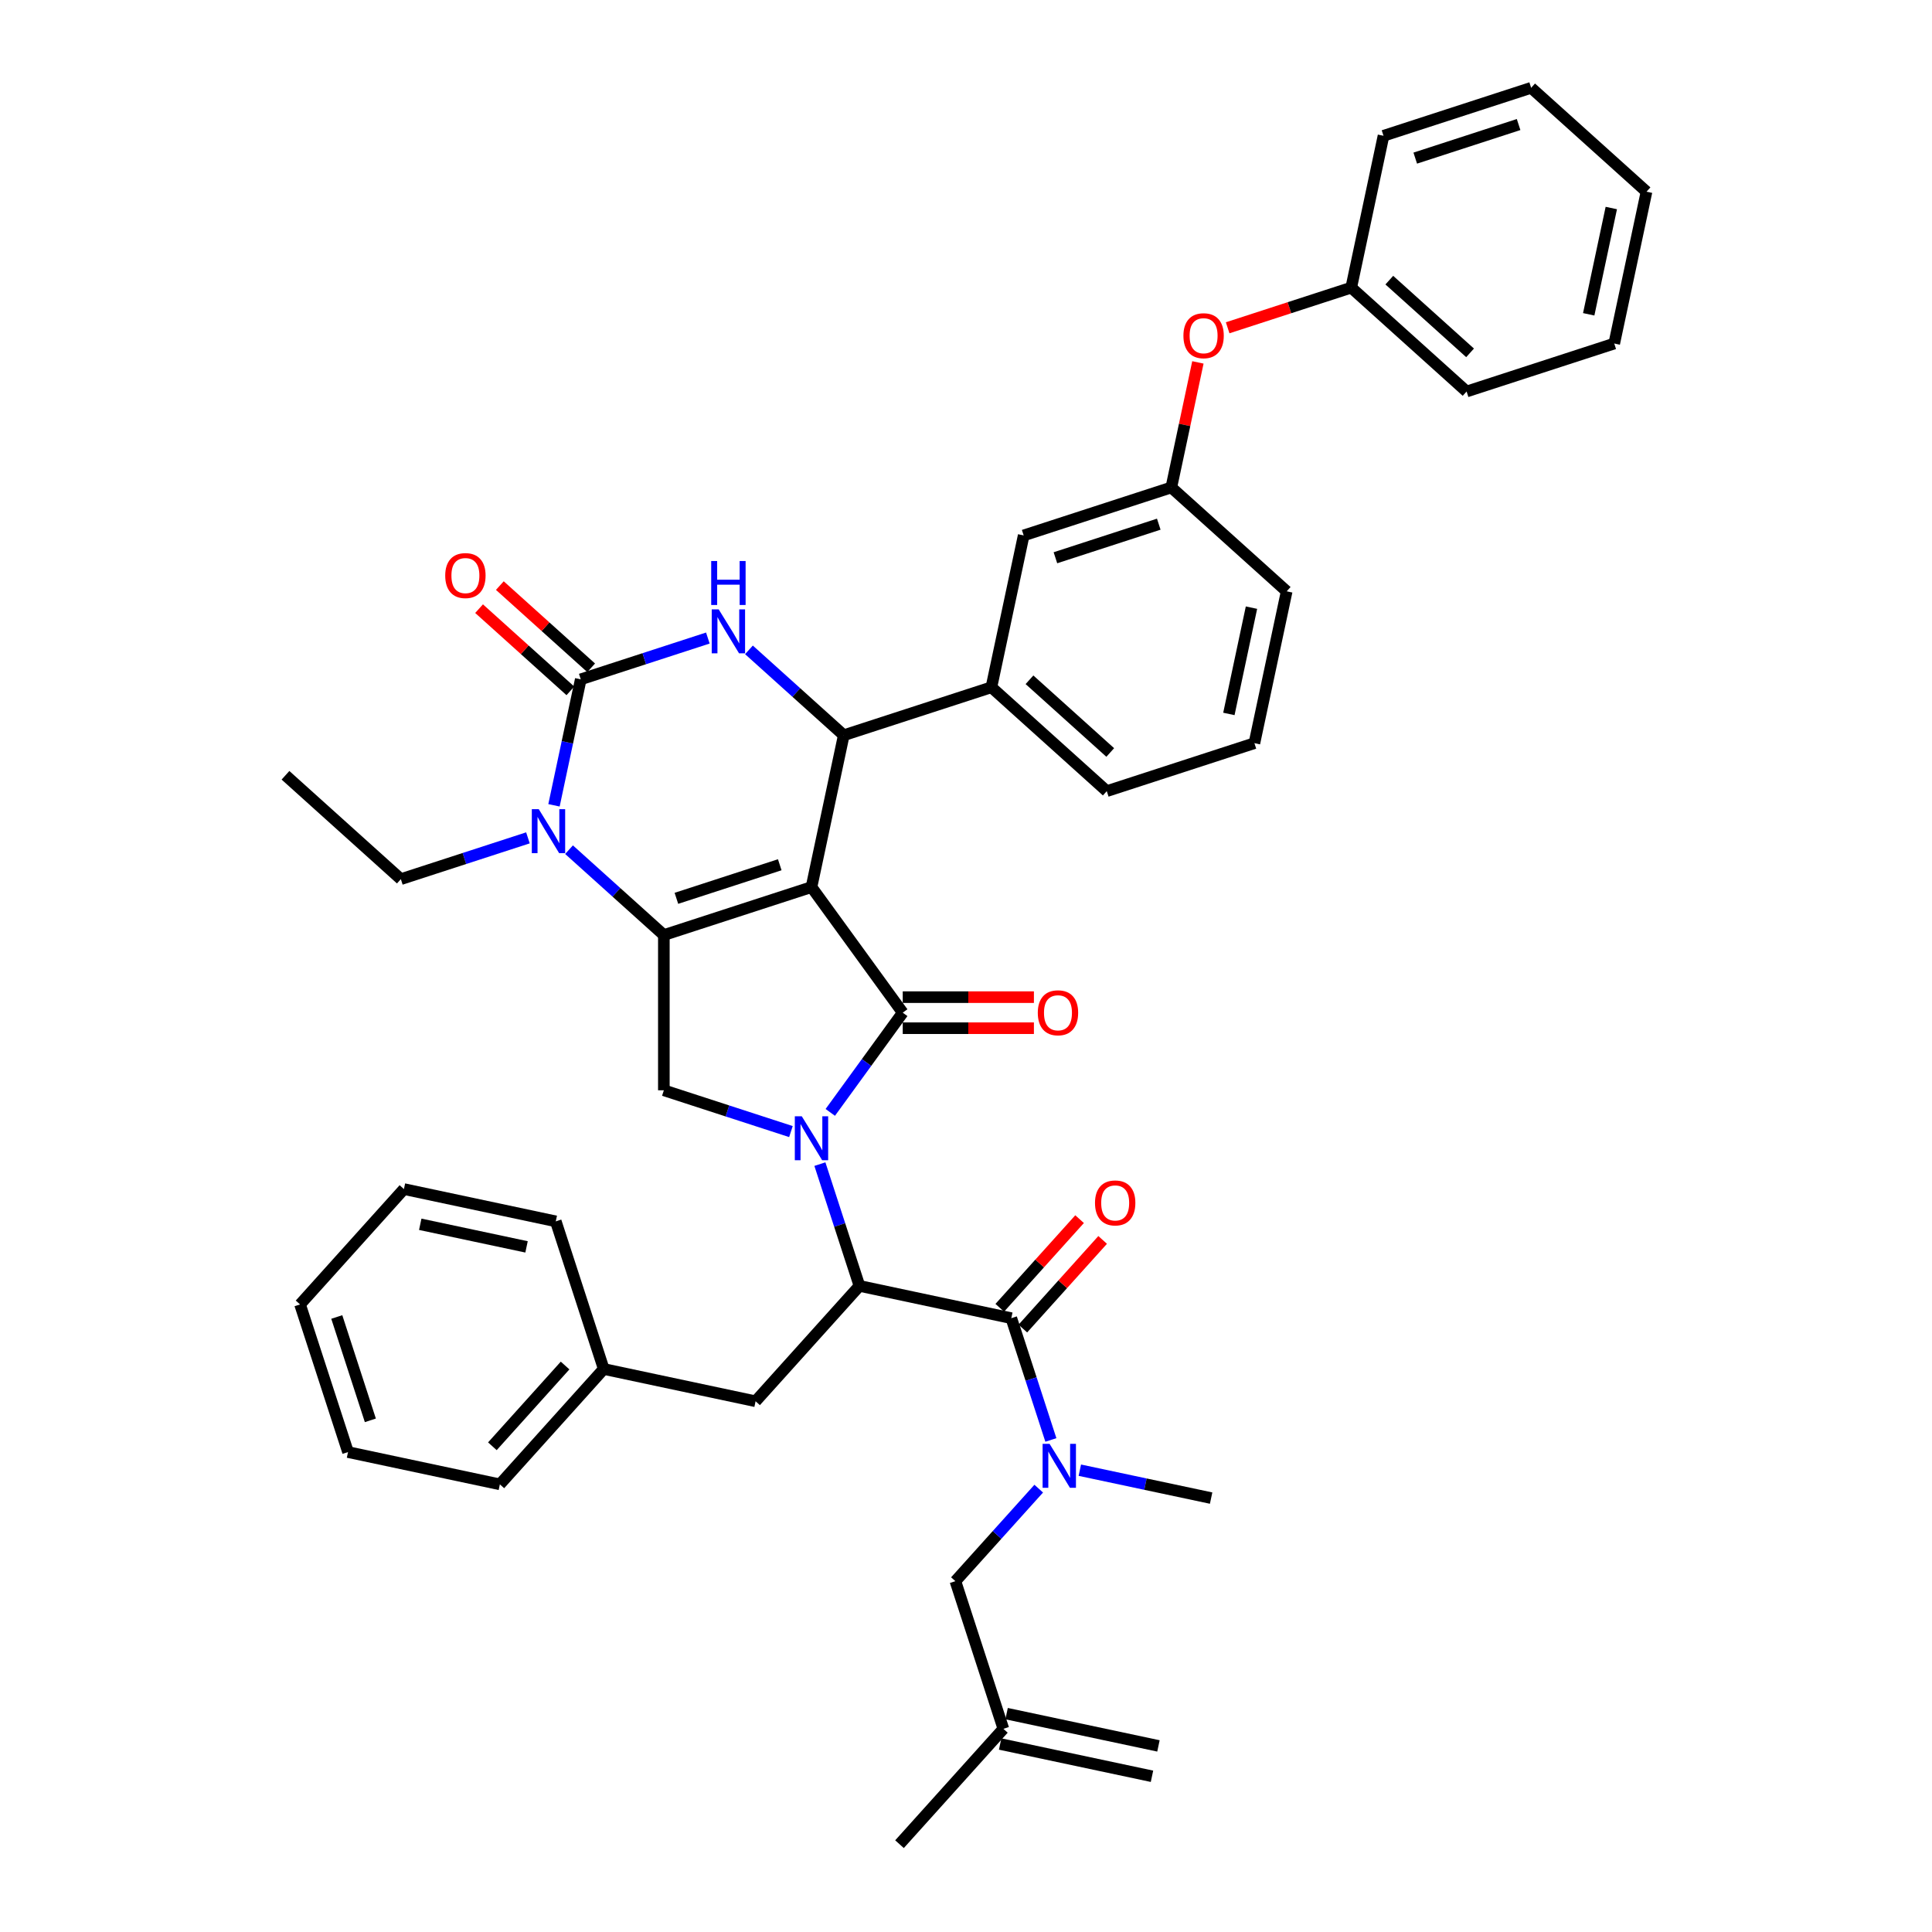 <?xml version='1.0' encoding='iso-8859-1'?>
<svg version='1.1' baseProfile='full'
              xmlns='http://www.w3.org/2000/svg'
                      xmlns:rdkit='http://www.rdkit.org/xml'
                      xmlns:xlink='http://www.w3.org/1999/xlink'
                  xml:space='preserve'
width='1000px' height='1000px' viewBox='0 0 1000 1000'>
<!-- END OF HEADER -->
<rect style='opacity:1.0;fill:#FFFFFF;stroke:none' width='1000' height='1000' x='0' y='0'> </rect>
<path class='bond-0' d='M 494.516,818.415 L 516.079,794.467' style='fill:none;fill-rule:evenodd;stroke:#000000;stroke-width:6px;stroke-linecap:butt;stroke-linejoin:miter;stroke-opacity:1' />
<path class='bond-0' d='M 516.079,794.467 L 537.642,770.519' style='fill:none;fill-rule:evenodd;stroke:#0000FF;stroke-width:6px;stroke-linecap:butt;stroke-linejoin:miter;stroke-opacity:1' />
<path class='bond-1' d='M 494.516,818.415 L 519.345,894.833' style='fill:none;fill-rule:evenodd;stroke:#000000;stroke-width:6px;stroke-linecap:butt;stroke-linejoin:miter;stroke-opacity:1' />
<path class='bond-2' d='M 529.422,687.662 L 550.077,664.722' style='fill:none;fill-rule:evenodd;stroke:#000000;stroke-width:6px;stroke-linecap:butt;stroke-linejoin:miter;stroke-opacity:1' />
<path class='bond-2' d='M 550.077,664.722 L 570.733,641.782' style='fill:none;fill-rule:evenodd;stroke:#FF0000;stroke-width:6px;stroke-linecap:butt;stroke-linejoin:miter;stroke-opacity:1' />
<path class='bond-2' d='M 517.48,676.909 L 538.135,653.969' style='fill:none;fill-rule:evenodd;stroke:#000000;stroke-width:6px;stroke-linecap:butt;stroke-linejoin:miter;stroke-opacity:1' />
<path class='bond-2' d='M 538.135,653.969 L 558.79,631.029' style='fill:none;fill-rule:evenodd;stroke:#FF0000;stroke-width:6px;stroke-linecap:butt;stroke-linejoin:miter;stroke-opacity:1' />
<path class='bond-3' d='M 523.451,682.286 L 533.691,713.801' style='fill:none;fill-rule:evenodd;stroke:#000000;stroke-width:6px;stroke-linecap:butt;stroke-linejoin:miter;stroke-opacity:1' />
<path class='bond-3' d='M 533.691,713.801 L 543.931,745.317' style='fill:none;fill-rule:evenodd;stroke:#0000FF;stroke-width:6px;stroke-linecap:butt;stroke-linejoin:miter;stroke-opacity:1' />
<path class='bond-4' d='M 523.451,682.286 L 444.856,665.58' style='fill:none;fill-rule:evenodd;stroke:#000000;stroke-width:6px;stroke-linecap:butt;stroke-linejoin:miter;stroke-opacity:1' />
<path class='bond-5' d='M 558.919,760.965 L 592.897,768.187' style='fill:none;fill-rule:evenodd;stroke:#0000FF;stroke-width:6px;stroke-linecap:butt;stroke-linejoin:miter;stroke-opacity:1' />
<path class='bond-5' d='M 592.897,768.187 L 626.875,775.409' style='fill:none;fill-rule:evenodd;stroke:#000000;stroke-width:6px;stroke-linecap:butt;stroke-linejoin:miter;stroke-opacity:1' />
<path class='bond-6' d='M 294.535,439.795 L 319.072,461.889' style='fill:none;fill-rule:evenodd;stroke:#0000FF;stroke-width:6px;stroke-linecap:butt;stroke-linejoin:miter;stroke-opacity:1' />
<path class='bond-6' d='M 319.072,461.889 L 343.609,483.982' style='fill:none;fill-rule:evenodd;stroke:#000000;stroke-width:6px;stroke-linecap:butt;stroke-linejoin:miter;stroke-opacity:1' />
<path class='bond-7' d='M 286.742,416.83 L 293.672,384.226' style='fill:none;fill-rule:evenodd;stroke:#0000FF;stroke-width:6px;stroke-linecap:butt;stroke-linejoin:miter;stroke-opacity:1' />
<path class='bond-7' d='M 293.672,384.226 L 300.602,351.622' style='fill:none;fill-rule:evenodd;stroke:#000000;stroke-width:6px;stroke-linecap:butt;stroke-linejoin:miter;stroke-opacity:1' />
<path class='bond-8' d='M 273.258,433.673 L 240.368,444.36' style='fill:none;fill-rule:evenodd;stroke:#0000FF;stroke-width:6px;stroke-linecap:butt;stroke-linejoin:miter;stroke-opacity:1' />
<path class='bond-8' d='M 240.368,444.36 L 207.479,455.046' style='fill:none;fill-rule:evenodd;stroke:#000000;stroke-width:6px;stroke-linecap:butt;stroke-linejoin:miter;stroke-opacity:1' />
<path class='bond-9' d='M 300.602,351.622 L 333.492,340.935' style='fill:none;fill-rule:evenodd;stroke:#000000;stroke-width:6px;stroke-linecap:butt;stroke-linejoin:miter;stroke-opacity:1' />
<path class='bond-9' d='M 333.492,340.935 L 366.382,330.249' style='fill:none;fill-rule:evenodd;stroke:#0000FF;stroke-width:6px;stroke-linecap:butt;stroke-linejoin:miter;stroke-opacity:1' />
<path class='bond-10' d='M 305.979,345.651 L 282.35,324.375' style='fill:none;fill-rule:evenodd;stroke:#000000;stroke-width:6px;stroke-linecap:butt;stroke-linejoin:miter;stroke-opacity:1' />
<path class='bond-10' d='M 282.35,324.375 L 258.721,303.1' style='fill:none;fill-rule:evenodd;stroke:#FF0000;stroke-width:6px;stroke-linecap:butt;stroke-linejoin:miter;stroke-opacity:1' />
<path class='bond-10' d='M 295.226,357.593 L 271.597,336.318' style='fill:none;fill-rule:evenodd;stroke:#000000;stroke-width:6px;stroke-linecap:butt;stroke-linejoin:miter;stroke-opacity:1' />
<path class='bond-10' d='M 271.597,336.318 L 247.968,315.042' style='fill:none;fill-rule:evenodd;stroke:#FF0000;stroke-width:6px;stroke-linecap:butt;stroke-linejoin:miter;stroke-opacity:1' />
<path class='bond-11' d='M 387.659,336.371 L 412.196,358.464' style='fill:none;fill-rule:evenodd;stroke:#0000FF;stroke-width:6px;stroke-linecap:butt;stroke-linejoin:miter;stroke-opacity:1' />
<path class='bond-11' d='M 412.196,358.464 L 436.732,380.557' style='fill:none;fill-rule:evenodd;stroke:#000000;stroke-width:6px;stroke-linecap:butt;stroke-linejoin:miter;stroke-opacity:1' />
<path class='bond-12' d='M 436.732,380.557 L 513.15,355.728' style='fill:none;fill-rule:evenodd;stroke:#000000;stroke-width:6px;stroke-linecap:butt;stroke-linejoin:miter;stroke-opacity:1' />
<path class='bond-13' d='M 436.732,380.557 L 420.027,459.152' style='fill:none;fill-rule:evenodd;stroke:#000000;stroke-width:6px;stroke-linecap:butt;stroke-linejoin:miter;stroke-opacity:1' />
<path class='bond-14' d='M 343.609,483.982 L 420.027,459.152' style='fill:none;fill-rule:evenodd;stroke:#000000;stroke-width:6px;stroke-linecap:butt;stroke-linejoin:miter;stroke-opacity:1' />
<path class='bond-14' d='M 350.105,464.974 L 403.598,447.593' style='fill:none;fill-rule:evenodd;stroke:#000000;stroke-width:6px;stroke-linecap:butt;stroke-linejoin:miter;stroke-opacity:1' />
<path class='bond-15' d='M 343.609,483.982 L 343.609,564.332' style='fill:none;fill-rule:evenodd;stroke:#000000;stroke-width:6px;stroke-linecap:butt;stroke-linejoin:miter;stroke-opacity:1' />
<path class='bond-16' d='M 420.027,459.152 L 467.255,524.157' style='fill:none;fill-rule:evenodd;stroke:#000000;stroke-width:6px;stroke-linecap:butt;stroke-linejoin:miter;stroke-opacity:1' />
<path class='bond-17' d='M 467.255,524.157 L 448.504,549.966' style='fill:none;fill-rule:evenodd;stroke:#000000;stroke-width:6px;stroke-linecap:butt;stroke-linejoin:miter;stroke-opacity:1' />
<path class='bond-17' d='M 448.504,549.966 L 429.752,575.775' style='fill:none;fill-rule:evenodd;stroke:#0000FF;stroke-width:6px;stroke-linecap:butt;stroke-linejoin:miter;stroke-opacity:1' />
<path class='bond-18' d='M 467.255,532.192 L 501.203,532.192' style='fill:none;fill-rule:evenodd;stroke:#000000;stroke-width:6px;stroke-linecap:butt;stroke-linejoin:miter;stroke-opacity:1' />
<path class='bond-18' d='M 501.203,532.192 L 535.152,532.192' style='fill:none;fill-rule:evenodd;stroke:#FF0000;stroke-width:6px;stroke-linecap:butt;stroke-linejoin:miter;stroke-opacity:1' />
<path class='bond-18' d='M 467.255,516.122 L 501.203,516.122' style='fill:none;fill-rule:evenodd;stroke:#000000;stroke-width:6px;stroke-linecap:butt;stroke-linejoin:miter;stroke-opacity:1' />
<path class='bond-18' d='M 501.203,516.122 L 535.152,516.122' style='fill:none;fill-rule:evenodd;stroke:#FF0000;stroke-width:6px;stroke-linecap:butt;stroke-linejoin:miter;stroke-opacity:1' />
<path class='bond-19' d='M 409.388,585.705 L 376.498,575.019' style='fill:none;fill-rule:evenodd;stroke:#0000FF;stroke-width:6px;stroke-linecap:butt;stroke-linejoin:miter;stroke-opacity:1' />
<path class='bond-19' d='M 376.498,575.019 L 343.609,564.332' style='fill:none;fill-rule:evenodd;stroke:#000000;stroke-width:6px;stroke-linecap:butt;stroke-linejoin:miter;stroke-opacity:1' />
<path class='bond-20' d='M 424.376,602.548 L 434.616,634.064' style='fill:none;fill-rule:evenodd;stroke:#0000FF;stroke-width:6px;stroke-linecap:butt;stroke-linejoin:miter;stroke-opacity:1' />
<path class='bond-20' d='M 434.616,634.064 L 444.856,665.58' style='fill:none;fill-rule:evenodd;stroke:#000000;stroke-width:6px;stroke-linecap:butt;stroke-linejoin:miter;stroke-opacity:1' />
<path class='bond-21' d='M 444.856,665.58 L 391.091,725.292' style='fill:none;fill-rule:evenodd;stroke:#000000;stroke-width:6px;stroke-linecap:butt;stroke-linejoin:miter;stroke-opacity:1' />
<path class='bond-22' d='M 207.479,455.046 L 147.767,401.281' style='fill:none;fill-rule:evenodd;stroke:#000000;stroke-width:6px;stroke-linecap:butt;stroke-linejoin:miter;stroke-opacity:1' />
<path class='bond-23' d='M 620.032,187.577 L 613.153,219.94' style='fill:none;fill-rule:evenodd;stroke:#FF0000;stroke-width:6px;stroke-linecap:butt;stroke-linejoin:miter;stroke-opacity:1' />
<path class='bond-23' d='M 613.153,219.94 L 606.274,252.303' style='fill:none;fill-rule:evenodd;stroke:#000000;stroke-width:6px;stroke-linecap:butt;stroke-linejoin:miter;stroke-opacity:1' />
<path class='bond-24' d='M 635.434,169.662 L 667.416,159.27' style='fill:none;fill-rule:evenodd;stroke:#FF0000;stroke-width:6px;stroke-linecap:butt;stroke-linejoin:miter;stroke-opacity:1' />
<path class='bond-24' d='M 667.416,159.27 L 699.398,148.879' style='fill:none;fill-rule:evenodd;stroke:#000000;stroke-width:6px;stroke-linecap:butt;stroke-linejoin:miter;stroke-opacity:1' />
<path class='bond-25' d='M 606.274,252.303 L 529.856,277.133' style='fill:none;fill-rule:evenodd;stroke:#000000;stroke-width:6px;stroke-linecap:butt;stroke-linejoin:miter;stroke-opacity:1' />
<path class='bond-25' d='M 599.777,271.311 L 546.285,288.692' style='fill:none;fill-rule:evenodd;stroke:#000000;stroke-width:6px;stroke-linecap:butt;stroke-linejoin:miter;stroke-opacity:1' />
<path class='bond-26' d='M 606.274,252.303 L 665.986,306.068' style='fill:none;fill-rule:evenodd;stroke:#000000;stroke-width:6px;stroke-linecap:butt;stroke-linejoin:miter;stroke-opacity:1' />
<path class='bond-27' d='M 529.856,277.133 L 513.15,355.728' style='fill:none;fill-rule:evenodd;stroke:#000000;stroke-width:6px;stroke-linecap:butt;stroke-linejoin:miter;stroke-opacity:1' />
<path class='bond-28' d='M 513.15,355.728 L 572.862,409.493' style='fill:none;fill-rule:evenodd;stroke:#000000;stroke-width:6px;stroke-linecap:butt;stroke-linejoin:miter;stroke-opacity:1' />
<path class='bond-28' d='M 532.86,351.85 L 574.658,389.485' style='fill:none;fill-rule:evenodd;stroke:#000000;stroke-width:6px;stroke-linecap:butt;stroke-linejoin:miter;stroke-opacity:1' />
<path class='bond-29' d='M 699.398,148.879 L 759.11,202.644' style='fill:none;fill-rule:evenodd;stroke:#000000;stroke-width:6px;stroke-linecap:butt;stroke-linejoin:miter;stroke-opacity:1' />
<path class='bond-29' d='M 719.107,145.001 L 760.906,182.637' style='fill:none;fill-rule:evenodd;stroke:#000000;stroke-width:6px;stroke-linecap:butt;stroke-linejoin:miter;stroke-opacity:1' />
<path class='bond-30' d='M 699.398,148.879 L 716.103,70.284' style='fill:none;fill-rule:evenodd;stroke:#000000;stroke-width:6px;stroke-linecap:butt;stroke-linejoin:miter;stroke-opacity:1' />
<path class='bond-31' d='M 649.28,384.663 L 665.986,306.068' style='fill:none;fill-rule:evenodd;stroke:#000000;stroke-width:6px;stroke-linecap:butt;stroke-linejoin:miter;stroke-opacity:1' />
<path class='bond-31' d='M 636.067,369.533 L 647.761,314.516' style='fill:none;fill-rule:evenodd;stroke:#000000;stroke-width:6px;stroke-linecap:butt;stroke-linejoin:miter;stroke-opacity:1' />
<path class='bond-32' d='M 649.28,384.663 L 572.862,409.493' style='fill:none;fill-rule:evenodd;stroke:#000000;stroke-width:6px;stroke-linecap:butt;stroke-linejoin:miter;stroke-opacity:1' />
<path class='bond-33' d='M 759.11,202.644 L 835.528,177.814' style='fill:none;fill-rule:evenodd;stroke:#000000;stroke-width:6px;stroke-linecap:butt;stroke-linejoin:miter;stroke-opacity:1' />
<path class='bond-34' d='M 716.103,70.284 L 792.521,45.455' style='fill:none;fill-rule:evenodd;stroke:#000000;stroke-width:6px;stroke-linecap:butt;stroke-linejoin:miter;stroke-opacity:1' />
<path class='bond-34' d='M 732.532,81.843 L 786.025,64.463' style='fill:none;fill-rule:evenodd;stroke:#000000;stroke-width:6px;stroke-linecap:butt;stroke-linejoin:miter;stroke-opacity:1' />
<path class='bond-35' d='M 792.521,45.455 L 852.233,99.219' style='fill:none;fill-rule:evenodd;stroke:#000000;stroke-width:6px;stroke-linecap:butt;stroke-linejoin:miter;stroke-opacity:1' />
<path class='bond-36' d='M 835.528,177.814 L 852.233,99.219' style='fill:none;fill-rule:evenodd;stroke:#000000;stroke-width:6px;stroke-linecap:butt;stroke-linejoin:miter;stroke-opacity:1' />
<path class='bond-36' d='M 822.315,162.684 L 834.009,107.668' style='fill:none;fill-rule:evenodd;stroke:#000000;stroke-width:6px;stroke-linecap:butt;stroke-linejoin:miter;stroke-opacity:1' />
<path class='bond-37' d='M 391.091,725.292 L 312.497,708.586' style='fill:none;fill-rule:evenodd;stroke:#000000;stroke-width:6px;stroke-linecap:butt;stroke-linejoin:miter;stroke-opacity:1' />
<path class='bond-38' d='M 312.497,708.586 L 258.732,768.298' style='fill:none;fill-rule:evenodd;stroke:#000000;stroke-width:6px;stroke-linecap:butt;stroke-linejoin:miter;stroke-opacity:1' />
<path class='bond-38' d='M 292.489,706.79 L 254.854,748.588' style='fill:none;fill-rule:evenodd;stroke:#000000;stroke-width:6px;stroke-linecap:butt;stroke-linejoin:miter;stroke-opacity:1' />
<path class='bond-39' d='M 312.497,708.586 L 287.667,632.168' style='fill:none;fill-rule:evenodd;stroke:#000000;stroke-width:6px;stroke-linecap:butt;stroke-linejoin:miter;stroke-opacity:1' />
<path class='bond-40' d='M 258.732,768.298 L 180.137,751.592' style='fill:none;fill-rule:evenodd;stroke:#000000;stroke-width:6px;stroke-linecap:butt;stroke-linejoin:miter;stroke-opacity:1' />
<path class='bond-41' d='M 180.137,751.592 L 155.307,675.174' style='fill:none;fill-rule:evenodd;stroke:#000000;stroke-width:6px;stroke-linecap:butt;stroke-linejoin:miter;stroke-opacity:1' />
<path class='bond-41' d='M 191.696,735.164 L 174.315,681.671' style='fill:none;fill-rule:evenodd;stroke:#000000;stroke-width:6px;stroke-linecap:butt;stroke-linejoin:miter;stroke-opacity:1' />
<path class='bond-42' d='M 155.307,675.174 L 209.072,615.462' style='fill:none;fill-rule:evenodd;stroke:#000000;stroke-width:6px;stroke-linecap:butt;stroke-linejoin:miter;stroke-opacity:1' />
<path class='bond-43' d='M 209.072,615.462 L 287.667,632.168' style='fill:none;fill-rule:evenodd;stroke:#000000;stroke-width:6px;stroke-linecap:butt;stroke-linejoin:miter;stroke-opacity:1' />
<path class='bond-43' d='M 217.52,633.687 L 272.536,645.381' style='fill:none;fill-rule:evenodd;stroke:#000000;stroke-width:6px;stroke-linecap:butt;stroke-linejoin:miter;stroke-opacity:1' />
<path class='bond-44' d='M 519.345,894.833 L 465.58,954.545' style='fill:none;fill-rule:evenodd;stroke:#000000;stroke-width:6px;stroke-linecap:butt;stroke-linejoin:miter;stroke-opacity:1' />
<path class='bond-45' d='M 517.675,902.693 L 596.269,919.399' style='fill:none;fill-rule:evenodd;stroke:#000000;stroke-width:6px;stroke-linecap:butt;stroke-linejoin:miter;stroke-opacity:1' />
<path class='bond-45' d='M 521.016,886.974 L 599.61,903.68' style='fill:none;fill-rule:evenodd;stroke:#000000;stroke-width:6px;stroke-linecap:butt;stroke-linejoin:miter;stroke-opacity:1' />
<path  class='atom-2' d='M 566.77 622.638
Q 566.77 617.174, 569.47 614.121
Q 572.17 611.067, 577.216 611.067
Q 582.262 611.067, 584.962 614.121
Q 587.661 617.174, 587.661 622.638
Q 587.661 628.166, 584.93 631.316
Q 582.198 634.433, 577.216 634.433
Q 572.202 634.433, 569.47 631.316
Q 566.77 628.198, 566.77 622.638
M 577.216 631.862
Q 580.687 631.862, 582.551 629.548
Q 584.447 627.202, 584.447 622.638
Q 584.447 618.17, 582.551 615.92
Q 580.687 613.638, 577.216 613.638
Q 573.745 613.638, 571.848 615.888
Q 569.984 618.138, 569.984 622.638
Q 569.984 627.234, 571.848 629.548
Q 573.745 631.862, 577.216 631.862
' fill='#FF0000'/>
<path  class='atom-3' d='M 543.251 747.326
L 550.707 759.378
Q 551.446 760.568, 552.636 762.721
Q 553.825 764.874, 553.889 765.003
L 553.889 747.326
L 556.91 747.326
L 556.91 770.081
L 553.793 770.081
L 545.79 756.904
Q 544.858 755.361, 543.861 753.593
Q 542.897 751.825, 542.608 751.279
L 542.608 770.081
L 539.651 770.081
L 539.651 747.326
L 543.251 747.326
' fill='#0000FF'/>
<path  class='atom-5' d='M 278.867 418.839
L 286.323 430.892
Q 287.062 432.081, 288.252 434.234
Q 289.441 436.388, 289.505 436.516
L 289.505 418.839
L 292.526 418.839
L 292.526 441.594
L 289.409 441.594
L 281.406 428.417
Q 280.474 426.874, 279.477 425.106
Q 278.513 423.339, 278.224 422.792
L 278.224 441.594
L 275.267 441.594
L 275.267 418.839
L 278.867 418.839
' fill='#0000FF'/>
<path  class='atom-7' d='M 371.99 315.415
L 379.447 327.467
Q 380.186 328.656, 381.375 330.81
Q 382.564 332.963, 382.629 333.092
L 382.629 315.415
L 385.65 315.415
L 385.65 338.17
L 382.532 338.17
L 374.529 324.992
Q 373.597 323.45, 372.601 321.682
Q 371.637 319.914, 371.348 319.368
L 371.348 338.17
L 368.391 338.17
L 368.391 315.415
L 371.99 315.415
' fill='#0000FF'/>
<path  class='atom-7' d='M 368.117 290.384
L 371.203 290.384
L 371.203 300.058
L 382.838 300.058
L 382.838 290.384
L 385.923 290.384
L 385.923 313.139
L 382.838 313.139
L 382.838 302.629
L 371.203 302.629
L 371.203 313.139
L 368.117 313.139
L 368.117 290.384
' fill='#0000FF'/>
<path  class='atom-12' d='M 414.997 577.784
L 422.453 589.837
Q 423.192 591.026, 424.382 593.179
Q 425.571 595.333, 425.635 595.461
L 425.635 577.784
L 428.656 577.784
L 428.656 600.539
L 425.539 600.539
L 417.536 587.362
Q 416.604 585.819, 415.607 584.052
Q 414.643 582.284, 414.354 581.737
L 414.354 600.539
L 411.397 600.539
L 411.397 577.784
L 414.997 577.784
' fill='#0000FF'/>
<path  class='atom-14' d='M 537.16 524.221
Q 537.16 518.757, 539.86 515.704
Q 542.56 512.651, 547.606 512.651
Q 552.652 512.651, 555.352 515.704
Q 558.051 518.757, 558.051 524.221
Q 558.051 529.749, 555.32 532.899
Q 552.588 536.017, 547.606 536.017
Q 542.592 536.017, 539.86 532.899
Q 537.16 529.781, 537.16 524.221
M 547.606 533.445
Q 551.077 533.445, 552.941 531.131
Q 554.837 528.785, 554.837 524.221
Q 554.837 519.754, 552.941 517.504
Q 551.077 515.222, 547.606 515.222
Q 544.135 515.222, 542.238 517.472
Q 540.374 519.722, 540.374 524.221
Q 540.374 528.817, 542.238 531.131
Q 544.135 533.445, 547.606 533.445
' fill='#FF0000'/>
<path  class='atom-16' d='M 230.445 297.921
Q 230.445 292.457, 233.145 289.404
Q 235.844 286.351, 240.89 286.351
Q 245.936 286.351, 248.636 289.404
Q 251.336 292.457, 251.336 297.921
Q 251.336 303.449, 248.604 306.599
Q 245.872 309.717, 240.89 309.717
Q 235.876 309.717, 233.145 306.599
Q 230.445 303.481, 230.445 297.921
M 240.89 307.145
Q 244.361 307.145, 246.226 304.831
Q 248.122 302.485, 248.122 297.921
Q 248.122 293.454, 246.226 291.204
Q 244.361 288.922, 240.89 288.922
Q 237.419 288.922, 235.523 291.172
Q 233.659 293.422, 233.659 297.921
Q 233.659 302.517, 235.523 304.831
Q 237.419 307.145, 240.89 307.145
' fill='#FF0000'/>
<path  class='atom-19' d='M 612.534 173.773
Q 612.534 168.309, 615.234 165.256
Q 617.934 162.202, 622.98 162.202
Q 628.026 162.202, 630.726 165.256
Q 633.425 168.309, 633.425 173.773
Q 633.425 179.301, 630.693 182.451
Q 627.961 185.568, 622.98 185.568
Q 617.966 185.568, 615.234 182.451
Q 612.534 179.333, 612.534 173.773
M 622.98 182.997
Q 626.451 182.997, 628.315 180.683
Q 630.211 178.337, 630.211 173.773
Q 630.211 169.305, 628.315 167.056
Q 626.451 164.774, 622.98 164.774
Q 619.509 164.774, 617.612 167.023
Q 615.748 169.273, 615.748 173.773
Q 615.748 178.369, 617.612 180.683
Q 619.509 182.997, 622.98 182.997
' fill='#FF0000'/>
</svg>
